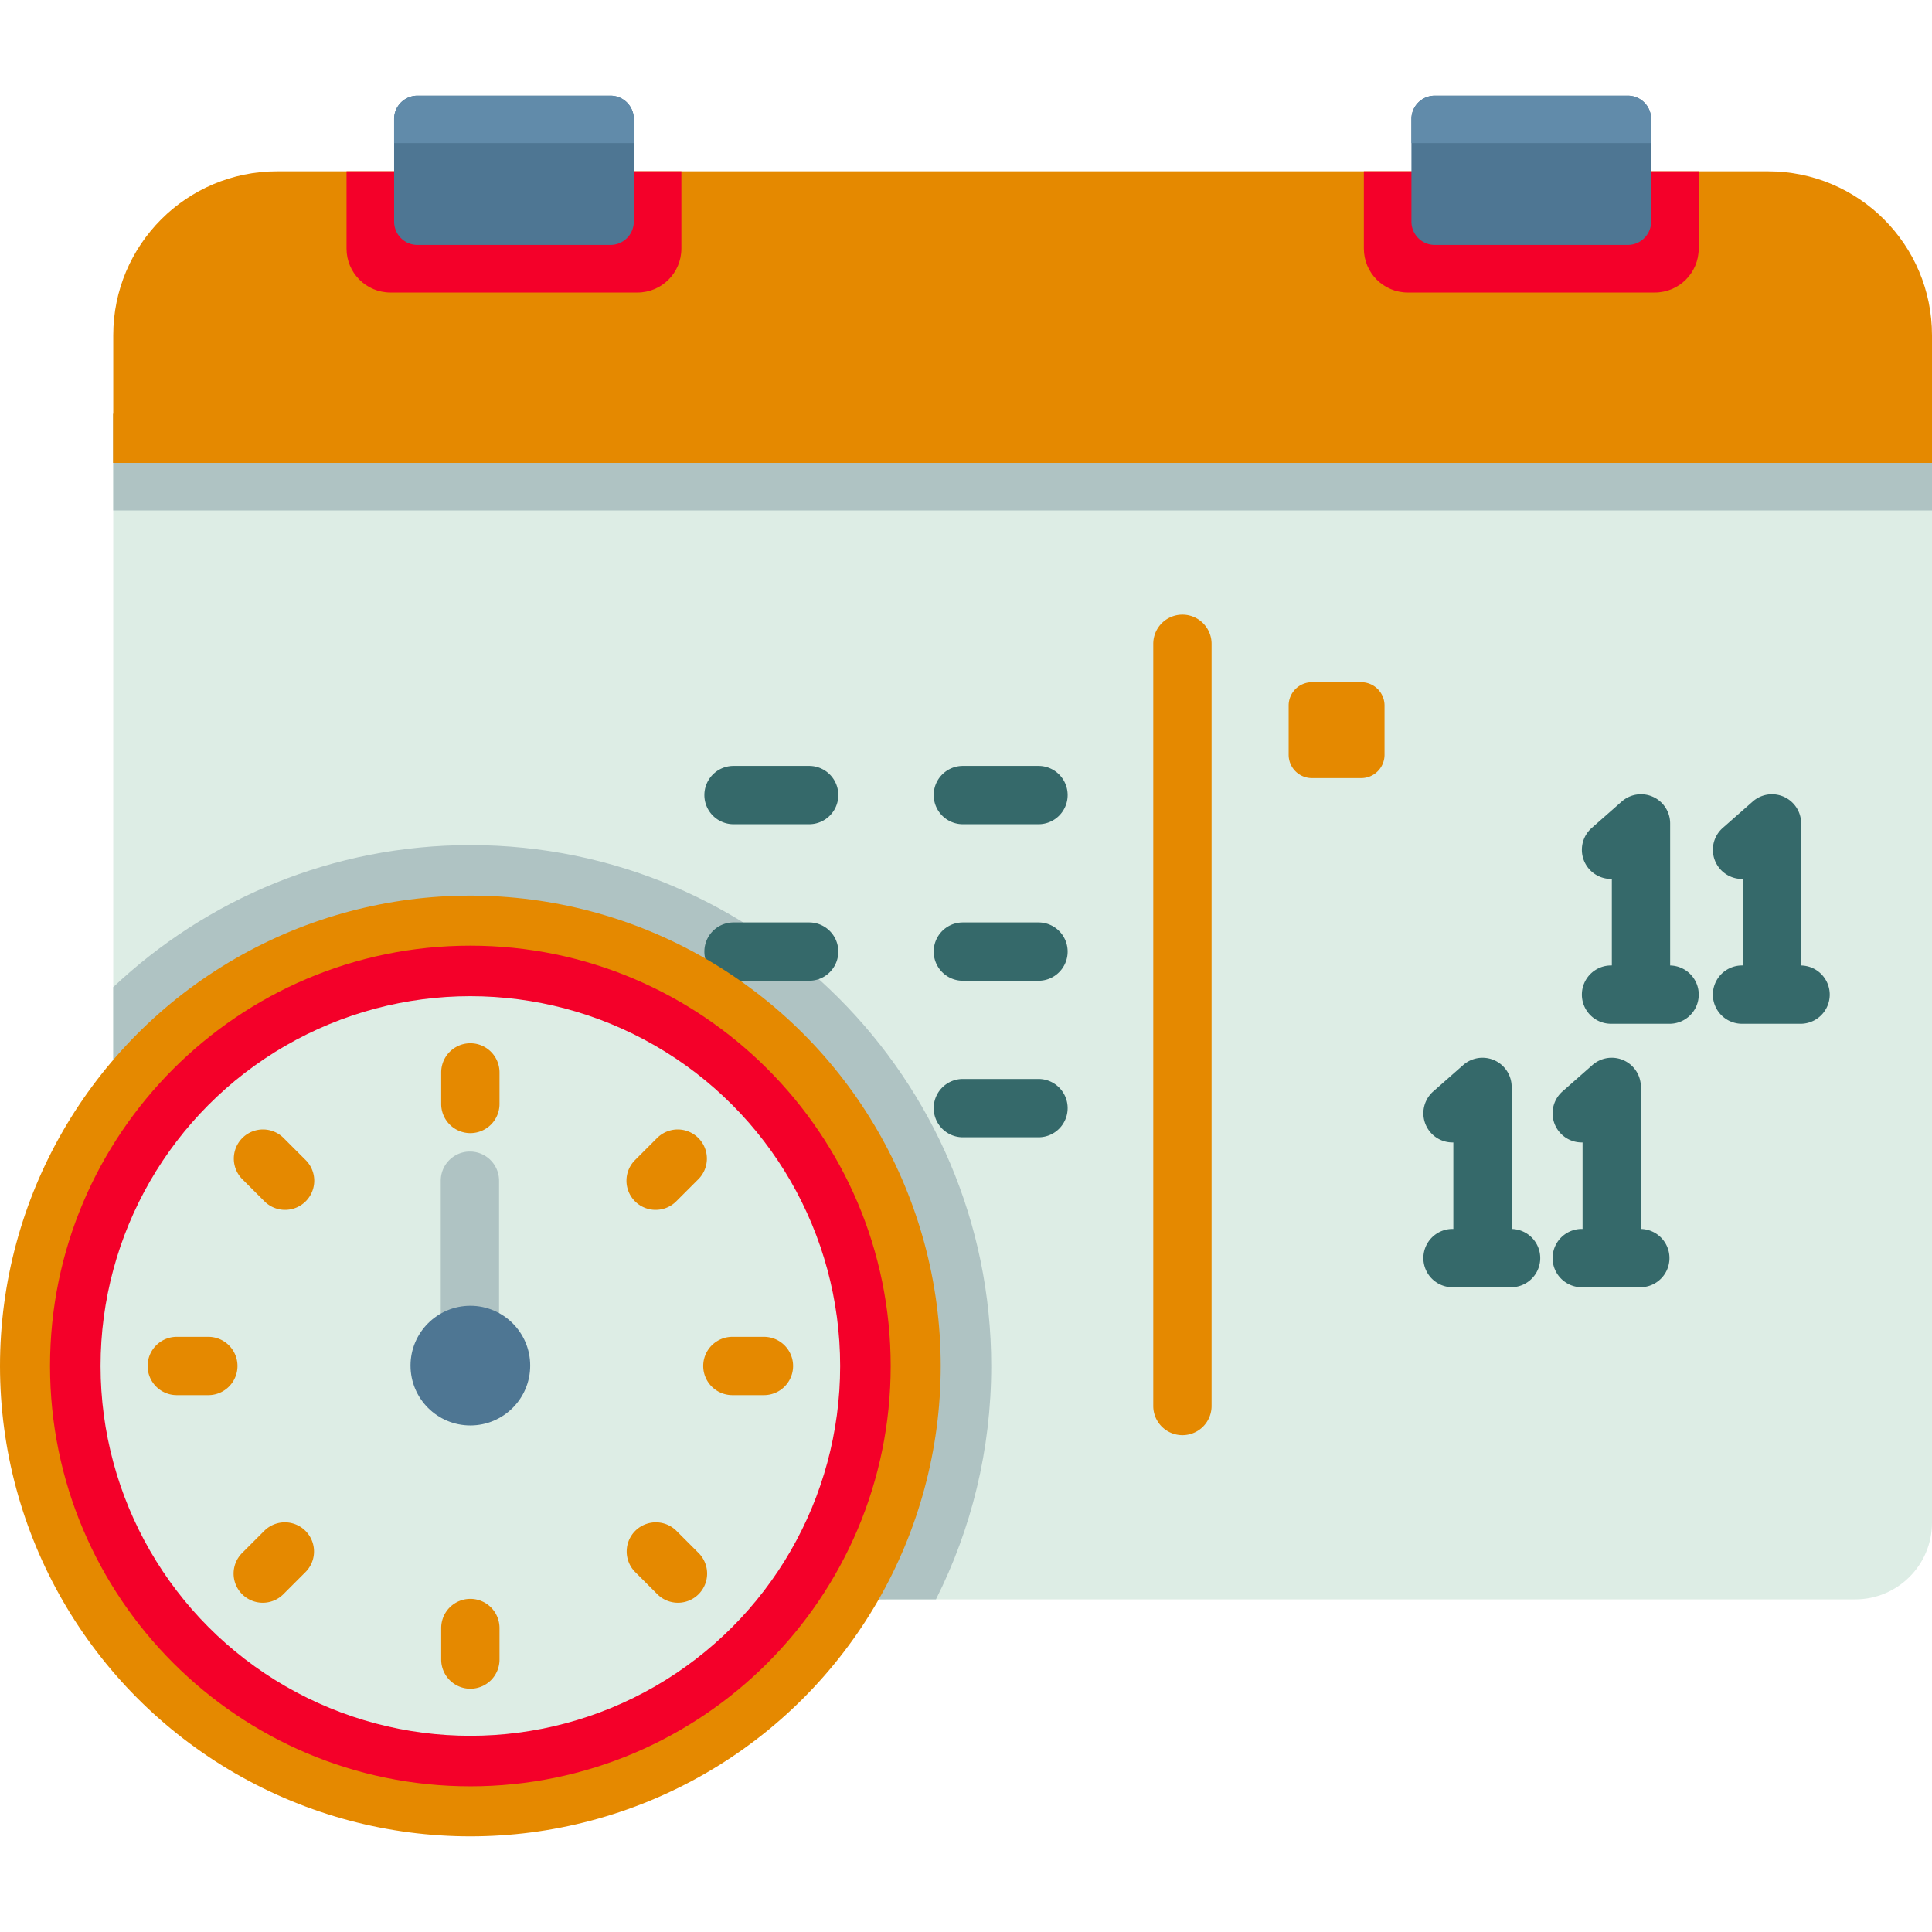 <?xml version="1.0" encoding="UTF-8"?> <svg xmlns="http://www.w3.org/2000/svg" xmlns:xlink="http://www.w3.org/1999/xlink" version="1.1" width="512" height="512" x="0" y="0" viewBox="0 0 512 512" style="enable-background:new 0 0 512 512" xml:space="preserve" class=""><g><path d="M512 109.663v293.849c0 11.229-9.107 20.336-20.346 20.336H50.355c-11.239 0-20.346-9.107-20.346-20.336V109.663H512z" style="" fill="#ddede5" data-original="#ddede5" class=""></path><path d="M262.686 362.006c0 22.221-5.275 43.226-14.649 61.842H50.355c-11.239 0-20.346-9.107-20.346-20.336V261.594c24.735-23.313 58.051-37.632 94.643-37.632 76.11-.002 138.034 61.923 138.034 138.044zM30.01 109.66H512v25.612H30.01z" style="" fill="#afc3c3" data-original="#afc3c3" class=""></path><path d="M512 88.838v33.826H30.012V88.838c0-23.993 19.444-43.437 43.437-43.437h395.114c23.993 0 43.437 19.444 43.437 43.437z" style="" fill="#e58900" data-original="#ff4f19" class="" opacity="1"></path><path d="M30.01 109.66H512v13.01H30.01z" style="" fill="#e58900" data-original="#ff9900" class="" opacity="1"></path><path d="M180.573 45.401v20.482c0 6.42-5.208 11.638-11.638 11.638h-65.461c-6.43 0-11.638-5.218-11.638-11.638V45.401h88.737zM450.176 45.401v20.482c0 6.42-5.208 11.638-11.638 11.638h-65.461c-6.43 0-11.638-5.218-11.638-11.638V45.401h88.737z" style="" fill="#f40029" data-original="#f40029" class=""></path><path d="M161.784 64.909h-51.159a6.18 6.18 0 0 1-6.181-6.181V31.532a6.18 6.18 0 0 1 6.181-6.181h51.159a6.18 6.18 0 0 1 6.181 6.181v27.196a6.181 6.181 0 0 1-6.181 6.181z" style="" fill="#4e7693" data-original="#4e7693"></path><path d="M167.965 37.914h-63.522v-6.382a6.18 6.18 0 0 1 6.181-6.181h51.159a6.18 6.18 0 0 1 6.181 6.181v6.382h.001z" style="" fill="#618baa" data-original="#618baa" class=""></path><path d="M431.387 64.909h-51.159a6.18 6.18 0 0 1-6.181-6.181V31.532a6.18 6.18 0 0 1 6.181-6.181h51.159a6.18 6.18 0 0 1 6.181 6.181v27.196a6.181 6.181 0 0 1-6.181 6.181z" style="" fill="#4e7693" data-original="#4e7693"></path><path d="M437.568 37.914h-63.522v-6.382a6.18 6.18 0 0 1 6.181-6.181h51.159a6.18 6.18 0 0 1 6.181 6.181v6.382h.001z" style="" fill="#618baa" data-original="#618baa" class=""></path><path d="M214.435 218.427h-20.042a7.726 7.726 0 1 1 0-15.452h20.042a7.726 7.726 0 1 1 0 15.452zM275.208 218.427h-20.042a7.726 7.726 0 1 1 0-15.452h20.042c4.268 0 7.726 3.459 7.726 7.726s-3.458 7.726-7.726 7.726zM214.435 259.908h-20.042a7.726 7.726 0 1 1 0-15.452h20.042a7.726 7.726 0 1 1 0 15.452zM275.208 259.908h-20.042a7.726 7.726 0 1 1 0-15.452h20.042c4.268 0 7.726 3.459 7.726 7.726s-3.458 7.726-7.726 7.726zM275.208 301.389h-20.042a7.726 7.726 0 1 1 0-15.452h20.042c4.268 0 7.726 3.459 7.726 7.726s-3.458 7.726-7.726 7.726z" style="" fill="#35696a" data-original="#35696a" class=""></path><path d="M313.354 380.337a7.725 7.725 0 0 1-7.726-7.726V170.615a7.726 7.726 0 1 1 15.452 0v201.994a7.726 7.726 0 0 1-7.726 7.728z" style="" fill="#e58900" data-original="#ff4f19" class="" opacity="1"></path><path d="M477.322 255.863v-37.651a7.728 7.728 0 0 0-12.834-5.797l-7.941 6.995a7.727 7.727 0 0 0 5.322 13.521v22.925h-.214a7.726 7.726 0 1 0 0 15.452h15.517a7.725 7.725 0 0 0 7.726-7.726 7.722 7.722 0 0 0-7.576-7.719zM442.607 255.863v-37.651a7.728 7.728 0 0 0-12.833-5.798l-7.942 6.995a7.726 7.726 0 0 0 5.322 13.521v22.925h-.215a7.726 7.726 0 1 0 0 15.452h15.517a7.725 7.725 0 0 0 7.726-7.726c0-4.215-3.378-7.636-7.575-7.718zM434.848 325.689v-37.651a7.728 7.728 0 0 0-12.834-5.798l-7.941 6.995a7.727 7.727 0 0 0-.69 10.905 7.688 7.688 0 0 0 6.012 2.616v22.926h-.214a7.726 7.726 0 1 0 0 15.452h15.516a7.725 7.725 0 0 0 7.726-7.726c.001-4.217-3.378-7.638-7.575-7.719zM400.604 325.689v-37.651a7.728 7.728 0 0 0-12.833-5.798l-7.942 6.995a7.725 7.725 0 0 0-.691 10.904 7.693 7.693 0 0 0 6.013 2.617v22.926h-.215a7.726 7.726 0 1 0 0 15.452h15.517a7.725 7.725 0 0 0 7.726-7.726 7.721 7.721 0 0 0-7.575-7.719z" style="" fill="#35696a" data-original="#35696a" class=""></path><circle cx="124.65" cy="362" r="124.65" style="" fill="#e58900" data-original="#ff4f19" class="" opacity="1"></circle><path d="M124.648 473.391c-61.421 0-111.39-49.969-111.39-111.39s49.969-111.39 111.39-111.39 111.39 49.969 111.39 111.39-49.969 111.39-111.39 111.39z" style="" fill="#f40029" data-original="#f40029" class=""></path><circle cx="124.65" cy="362" r="98" style="" fill="#ddede5" data-original="#ddede5" class=""></circle><path d="M124.648 300.289a7.726 7.726 0 0 1-7.726-7.726v-8.365a7.726 7.726 0 1 1 15.452 0v8.365a7.726 7.726 0 0 1-7.726 7.726zM124.648 447.53a7.726 7.726 0 0 1-7.726-7.726v-8.364a7.726 7.726 0 1 1 15.452 0v8.364a7.726 7.726 0 0 1-7.726 7.726zM202.451 369.727h-8.364a7.726 7.726 0 1 1 0-15.452h8.364a7.726 7.726 0 1 1 0 15.452zM55.21 369.727h-8.364a7.726 7.726 0 1 1 0-15.452h8.364a7.726 7.726 0 1 1 0 15.452zM173.749 320.627a7.725 7.725 0 0 1-5.463-13.19l5.914-5.914a7.727 7.727 0 0 1 10.927 10.927l-5.914 5.914a7.708 7.708 0 0 1-5.464 2.263zM69.634 424.742a7.725 7.725 0 0 1-5.463-13.19l5.914-5.914a7.727 7.727 0 0 1 10.927 10.927l-5.914 5.914a7.708 7.708 0 0 1-5.464 2.263zM179.663 424.742a7.704 7.704 0 0 1-5.463-2.263l-5.914-5.914a7.727 7.727 0 0 1 10.927-10.927l5.914 5.914a7.725 7.725 0 0 1-5.464 13.19zM75.548 320.627a7.704 7.704 0 0 1-5.463-2.263l-5.914-5.914a7.727 7.727 0 0 1 10.927-10.927l5.914 5.914a7.725 7.725 0 0 1-5.464 13.19z" style="" fill="#e58900" data-original="#ff4f19" class="" opacity="1"></path><path d="M124.529 356.099a7.726 7.726 0 0 1-7.726-7.726V312.9a7.726 7.726 0 1 1 15.452 0v35.472a7.726 7.726 0 0 1-7.726 7.727z" style="" fill="#afc3c3" data-original="#afc3c3" class=""></path><circle cx="124.65" cy="361.9" r="15.857" style="" fill="#4e7693" data-original="#4e7693"></circle><path d="M360.735 206.207h-13.049a6.18 6.18 0 0 1-6.181-6.181v-13.049a6.18 6.18 0 0 1 6.181-6.181h13.049a6.18 6.18 0 0 1 6.181 6.181v13.049a6.18 6.18 0 0 1-6.181 6.181z" style="" fill="#e58900" data-original="#ff4f19" class="" opacity="1"></path></g></svg> 